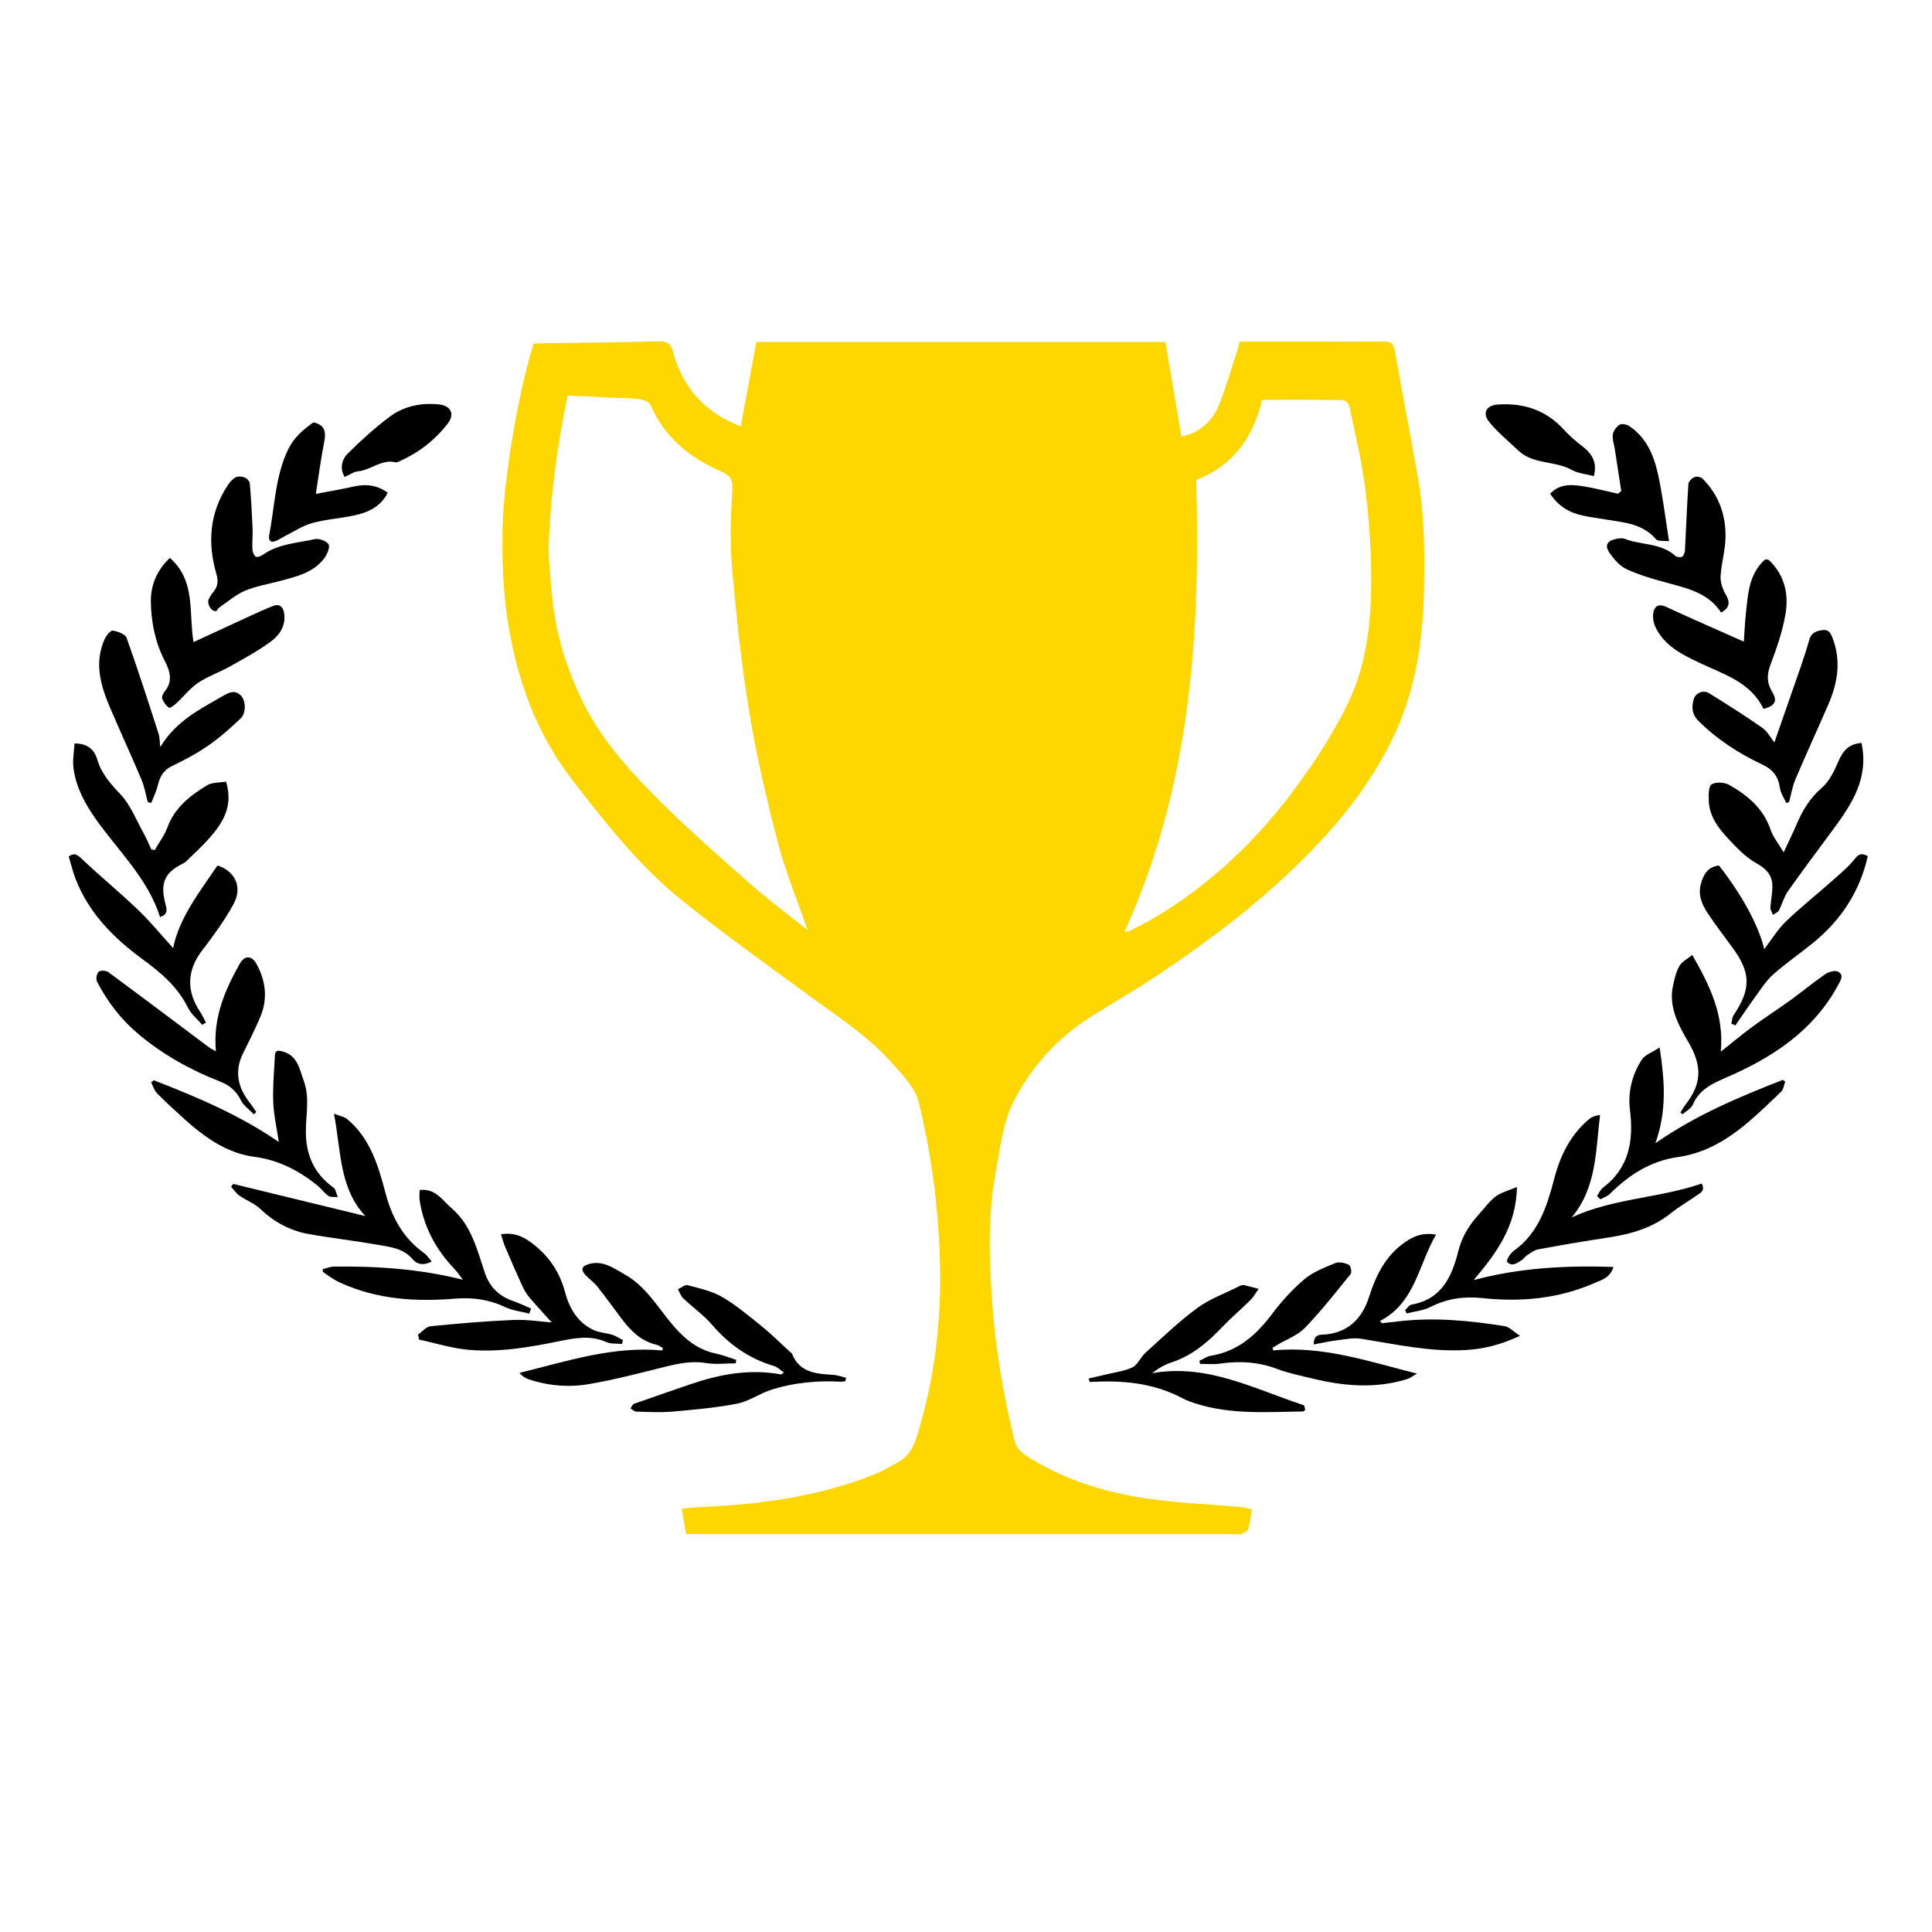 <?xml version="1.0" encoding="UTF-8" standalone="no"?>
<svg
   xmlns:dc="http://purl.org/dc/elements/1.1/"
   xmlns:cc="http://creativecommons.org/ns#"
   xmlns:rdf="http://www.w3.org/1999/02/22-rdf-syntax-ns#"
   xmlns:svg="http://www.w3.org/2000/svg"
   xmlns="http://www.w3.org/2000/svg"
   xmlns:sodipodi="http://sodipodi.sourceforge.net/DTD/sodipodi-0.dtd"
   xmlns:inkscape="http://www.inkscape.org/namespaces/inkscape"
   height="50"
   width="50"
   version="1.1"
   id="Layer_1"
   x="0px"
   y="0px"
   viewBox="0 0 50 50"
   xml:space="preserve"
   sodipodi:docname="cupGOLD.svg"
   inkscape:version="1.0 (4035a4fb49, 2020-05-01)"><defs
   id="defs821" /><sodipodi:namedview
   inkscape:document-rotation="0"
   pagecolor="#ffffff"
   bordercolor="#666666"
   borderopacity="1"
   objecttolerance="10"
   gridtolerance="10"
   guidetolerance="10"
   inkscape:pageopacity="0"
   inkscape:pageshadow="2"
   inkscape:window-width="1920"
   inkscape:window-height="1051"
   id="namedview819"
   showgrid="false"
   inkscape:zoom="12.497838"
   inkscape:cx="44.303258"
   inkscape:cy="27.794048"
   inkscape:window-x="-9"
   inkscape:window-y="-9"
   inkscape:window-maximized="1"
   inkscape:current-layer="g814" />
<g
   id="g816">
	<g
   id="g814">
		<path
   d="m 13.807,8.899 c 0.046,-0.005 0.079,-0.012 0.11,-0.012 1.043,-0.017 2.089,-0.026 3.132,-0.053 0.216,-0.005 0.309,0.053 0.369,0.276 0.247,0.909 0.803,1.559 1.753,1.926 0.137,-0.736 0.269,-1.456 0.403,-2.185 3.53,0 7.046,0 10.586,0 0.139,0.815 0.276,1.626 0.415,2.449 0.465,-0.101 0.791,-0.384 0.964,-0.801 0.189,-0.458 0.321,-0.94 0.477,-1.413 0.024,-0.077 0.041,-0.156 0.067,-0.245 0.645,0 1.278,0 1.911,0 0.602,0 1.204,0.007 1.804,-0.005 0.182,-0.002 0.264,0.048 0.297,0.23 0.194,1.094 0.403,2.185 0.597,3.278 0.177,0.99 0.182,1.993 0.158,2.993 -0.031,1.319 -0.233,2.602 -0.825,3.808 -0.439,0.892 -1.005,1.686 -1.664,2.42 -1.293,1.439 -2.811,2.609 -4.41,3.677 -0.566,0.377 -1.156,0.715 -1.732,1.079 -0.859,0.544 -1.53,1.293 -1.983,2.178 -0.285,0.559 -0.355,1.235 -0.472,1.868 -0.204,1.106 -0.165,2.228 -0.086,3.341 0.084,1.204 0.288,2.396 0.578,3.573 0.06,0.245 0.242,0.36 0.429,0.472 0.947,0.578 1.991,0.89 3.077,1.041 0.767,0.106 1.547,0.137 2.322,0.204 0.096,0.007 0.189,0.038 0.314,0.065 -0.031,0.177 -0.048,0.348 -0.096,0.508 -0.017,0.055 -0.103,0.101 -0.165,0.127 -0.05,0.022 -0.113,0.005 -0.17,0.005 -4.638,0 -9.277,0 -13.915,0 -0.098,0 -0.194,0 -0.297,0 -0.036,-0.221 -0.07,-0.42 -0.11,-0.66 0.177,-0.014 0.353,-0.036 0.528,-0.043 1.53,-0.067 3.034,-0.273 4.466,-0.847 0.204,-0.082 0.393,-0.201 0.59,-0.305 0.393,-0.206 0.48,-0.595 0.588,-0.974 0.415,-1.439 0.559,-2.909 0.504,-4.398 -0.05,-1.343 -0.228,-2.674 -0.552,-3.976 -0.089,-0.353 -0.401,-0.667 -0.657,-0.959 -0.633,-0.722 -1.441,-1.235 -2.209,-1.801 -1.122,-0.825 -2.262,-1.633 -3.343,-2.511 -1.065,-0.878 -1.911,-1.959 -2.751,-3.046 -0.945,-1.225 -1.437,-2.624 -1.669,-4.115 -0.125,-0.796 -0.149,-1.619 -0.132,-2.427 0.026,-1.194 0.386,-3.42 0.801,-4.744 z m 0.883,1.338 c -0.264,1.252 -0.432,2.499 -0.484,3.758 -0.019,0.463 0.038,0.931 0.079,1.396 0.084,0.964 0.362,1.875 0.784,2.746 0.458,0.945 1.146,1.722 1.871,2.456 0.772,0.782 1.6,1.509 2.425,2.238 0.499,0.441 1.036,0.839 1.537,1.242 -0.257,-0.743 -0.561,-1.48 -0.763,-2.242 -0.29,-1.106 -0.552,-2.223 -0.739,-3.35 -0.206,-1.24 -0.341,-2.492 -0.451,-3.744 -0.06,-0.684 -0.041,-1.381 0.005,-2.067 0.019,-0.29 -0.091,-0.381 -0.305,-0.475 -0.811,-0.353 -1.453,-0.883 -1.815,-1.715 -0.036,-0.082 -0.192,-0.137 -0.297,-0.151 -0.225,-0.031 -0.458,-0.026 -0.688,-0.038 -0.386,-0.019 -0.77,-0.036 -1.158,-0.053 z m 17.973,0.11 c -0.233,0.981 -0.751,1.705 -1.705,2.075 0.118,4.01 -0.153,7.955 -1.856,11.692 0.06,-0.005 0.086,-0.002 0.106,-0.012 0.199,-0.101 0.401,-0.194 0.59,-0.305 1.499,-0.871 2.729,-2.046 3.749,-3.432 0.513,-0.698 0.993,-1.437 1.362,-2.216 0.472,-0.993 0.58,-2.096 0.578,-3.187 -0.002,-0.777 -0.058,-1.556 -0.156,-2.326 -0.089,-0.712 -0.261,-1.415 -0.408,-2.118 -0.014,-0.065 -0.106,-0.163 -0.163,-0.163 -0.698,-0.012 -1.396,-0.007 -2.096,-0.007 z"
   id="path756"
   style="fill:#ffd700;fill-opacity:1;stroke-width:0.024" />
		<path
   style="stroke-width:0.024"
   d="m 43.795,24.713 c 0.46,0.801 0.827,1.554 0.739,2.504 0.309,-0.245 0.561,-0.456 0.827,-0.652 0.324,-0.237 0.662,-0.453 0.986,-0.688 0.297,-0.216 0.58,-0.451 0.883,-0.66 0.091,-0.062 0.254,-0.113 0.336,-0.072 0.163,0.084 0.074,0.221 0.002,0.353 -0.64,1.18 -1.691,1.868 -2.878,2.381 -0.369,0.161 -0.712,0.312 -0.883,0.715 -0.043,0.098 -0.17,0.161 -0.261,0.242 -0.019,-0.014 -0.038,-0.029 -0.058,-0.043 0.043,-0.067 0.082,-0.139 0.13,-0.201 0.432,-0.554 0.436,-1.01 0.074,-1.628 -0.264,-0.451 -0.52,-0.921 -0.389,-1.482 0.038,-0.165 0.077,-0.341 0.161,-0.484 0.065,-0.113 0.204,-0.18 0.331,-0.283 z"
   id="path758" />
		<path
   style="stroke-width:0.024"
   d="m 5.588,27.208 c -0.079,-0.868 0.23,-1.576 0.614,-2.262 0.122,-0.221 0.309,-0.23 0.436,0 0.245,0.446 0.297,0.916 0.091,1.391 -0.132,0.307 -0.281,0.609 -0.432,0.909 -0.24,0.475 -0.144,0.902 0.173,1.302 0.058,0.074 0.11,0.153 0.163,0.23 -0.022,0.019 -0.043,0.041 -0.065,0.06 C 6.454,28.719 6.305,28.615 6.233,28.474 6.115,28.234 5.94,28.085 5.703,27.994 4.933,27.692 4.221,27.299 3.585,26.764 3.132,26.383 2.779,25.925 2.511,25.404 c -0.034,-0.065 -0.01,-0.204 0.043,-0.254 0.043,-0.041 0.189,-0.036 0.247,0.007 0.875,0.645 1.744,1.3 2.614,1.952 0.038,0.029 0.082,0.048 0.173,0.098 z"
   id="path760" />
		<path
   style="stroke-width:0.024"
   d="m 4.005,21.999 c 0.113,-0.197 0.252,-0.381 0.329,-0.59 0.189,-0.511 0.588,-0.82 1.022,-1.084 0.132,-0.082 0.324,-0.067 0.494,-0.096 0.197,0.643 -0.091,1.084 -0.46,1.494 -0.158,0.177 -0.336,0.338 -0.506,0.506 -0.041,0.041 -0.082,0.086 -0.132,0.11 -0.487,0.235 -0.614,0.506 -0.472,1.046 0.036,0.142 0.082,0.276 -0.137,0.348 C 3.823,22.73 3.058,22.02 2.472,21.188 2.197,20.797 1.971,20.375 1.904,19.898 c -0.031,-0.213 0.014,-0.439 0.024,-0.657 0.312,0 0.506,0.127 0.592,0.424 0.11,0.367 0.345,0.624 0.604,0.899 0.254,0.271 0.398,0.648 0.583,0.981 0.079,0.141 0.141,0.293 0.211,0.441 0.031,0 0.058,0.005 0.086,0.012 z"
   id="path762" />
		<path
   style="stroke-width:0.024"
   d="m 48.174,19.226 c 0.199,0.907 -0.245,1.58 -0.734,2.242 -0.393,0.532 -0.791,1.062 -1.173,1.604 -0.101,0.144 -0.144,0.329 -0.228,0.487 -0.029,0.053 -0.103,0.079 -0.156,0.118 -0.022,-0.062 -0.067,-0.127 -0.065,-0.189 0.01,-0.194 0.058,-0.391 0.05,-0.585 -0.012,-0.276 -0.177,-0.432 -0.427,-0.571 -0.264,-0.149 -0.487,-0.384 -0.698,-0.609 -0.264,-0.281 -0.508,-0.59 -0.52,-1.002 -0.005,-0.146 -0.007,-0.372 0.072,-0.422 0.11,-0.067 0.333,-0.055 0.456,0.014 0.475,0.269 0.885,0.609 1.072,1.161 0.062,0.187 0.199,0.348 0.338,0.585 0.134,-0.29 0.242,-0.506 0.336,-0.727 0.151,-0.357 0.341,-0.676 0.648,-0.94 0.192,-0.165 0.321,-0.427 0.424,-0.669 0.132,-0.309 0.278,-0.465 0.604,-0.496 z"
   id="path764" />
		<path
   style="stroke-width:0.024"
   d="M 3.825,20.759 C 3.772,20.564 3.739,20.363 3.662,20.178 3.396,19.545 3.106,18.922 2.837,18.288 2.597,17.722 2.436,17.14 2.71,16.538 c 0.041,-0.091 0.149,-0.225 0.206,-0.218 0.13,0.019 0.324,0.089 0.36,0.187 0.295,0.823 0.561,1.655 0.83,2.487 0.026,0.082 0.022,0.17 0.043,0.338 0.413,-0.681 1.034,-0.981 1.626,-1.324 0.168,-0.096 0.305,-0.156 0.458,-0.009 0.125,0.12 0.146,0.448 -0.002,0.59 -0.264,0.254 -0.542,0.499 -0.842,0.707 -0.295,0.204 -0.616,0.374 -0.94,0.53 -0.218,0.106 -0.309,0.271 -0.362,0.489 -0.038,0.158 -0.113,0.309 -0.17,0.463 -0.031,-0.007 -0.06,-0.014 -0.091,-0.019 z"
   id="path766" />
		<path
   style="stroke-width:0.024"
   d="m 45.92,19.217 c 0.23,-0.66 0.458,-1.312 0.684,-1.964 0.079,-0.233 0.156,-0.465 0.221,-0.7 0.053,-0.187 0.197,-0.23 0.355,-0.247 0.168,-0.017 0.211,0.11 0.259,0.24 0.209,0.576 0.118,1.127 -0.115,1.669 -0.283,0.652 -0.58,1.3 -0.859,1.955 -0.079,0.185 -0.11,0.391 -0.163,0.585 -0.024,0.01 -0.048,0.019 -0.072,0.029 -0.058,-0.13 -0.146,-0.254 -0.165,-0.389 -0.041,-0.297 -0.18,-0.48 -0.458,-0.609 -0.609,-0.288 -1.17,-0.65 -1.652,-1.13 -0.175,-0.175 -0.177,-0.36 -0.122,-0.559 0.046,-0.165 0.249,-0.249 0.396,-0.158 0.465,0.288 0.928,0.58 1.377,0.895 0.139,0.098 0.225,0.271 0.317,0.384 z"
   id="path768" />
		<path
   style="stroke-width:0.024"
   d="m 44.486,22.399 c 0.597,0.76 1.029,1.556 1.173,2.166 0.182,-0.24 0.341,-0.504 0.552,-0.71 0.389,-0.374 0.815,-0.712 1.218,-1.07 0.201,-0.18 0.415,-0.355 0.58,-0.566 0.113,-0.144 0.197,-0.13 0.329,-0.062 -0.206,0.921 -0.698,1.662 -1.425,2.252 -0.336,0.273 -0.696,0.52 -1.019,0.806 -0.18,0.158 -0.314,0.372 -0.458,0.568 -0.18,0.247 -0.35,0.504 -0.525,0.755 -0.034,-0.017 -0.07,-0.031 -0.103,-0.048 0.017,-0.072 0.017,-0.156 0.055,-0.213 0.46,-0.686 0.453,-1.103 -0.034,-1.763 -0.218,-0.295 -0.441,-0.588 -0.643,-0.895 -0.149,-0.228 -0.247,-0.47 -0.163,-0.763 0.072,-0.242 0.18,-0.42 0.463,-0.458 z"
   id="path770" />
		<path
   style="stroke-width:0.024"
   d="M 5.233,26.522 C 5.108,26.375 4.945,26.246 4.864,26.078 4.597,25.536 4.166,25.174 3.688,24.824 2.943,24.277 2.293,23.627 1.952,22.735 1.882,22.553 1.837,22.361 1.779,22.166 c 0.134,-0.101 0.213,-0.058 0.336,0.06 0.475,0.451 0.986,0.868 1.458,1.321 0.326,0.312 0.614,0.667 0.907,0.988 0.161,-0.789 0.684,-1.449 1.149,-2.137 0.465,0.153 0.655,0.568 0.41,1.01 -0.233,0.42 -0.518,0.813 -0.811,1.194 -0.396,0.52 -0.405,1.055 -0.046,1.588 0.058,0.086 0.098,0.185 0.149,0.276 -0.034,0.017 -0.067,0.036 -0.098,0.055 z"
   id="path772" />
		<path
   style="stroke-width:0.024"
   d="m 45.131,16.605 c 0.017,-0.242 0.026,-0.499 0.055,-0.753 0.048,-0.427 0.067,-0.866 0.355,-1.226 0.161,-0.201 0.194,-0.199 0.362,0 0.319,0.381 0.384,0.839 0.3,1.297 -0.077,0.429 -0.221,0.851 -0.377,1.262 -0.101,0.261 -0.108,0.477 0.036,0.717 0.146,0.24 0.079,0.365 -0.223,0.444 -0.329,-0.691 -1.022,-0.892 -1.645,-1.187 -0.463,-0.218 -0.923,-0.444 -1.156,-0.94 -0.05,-0.11 -0.072,-0.257 -0.048,-0.374 0.031,-0.151 0.134,-0.228 0.314,-0.146 0.662,0.305 1.326,0.595 2.027,0.907 z"
   id="path774" />
		<path
   style="stroke-width:0.024"
   d="m 4.396,14.439 c 0.679,0.59 0.484,1.429 0.612,2.178 0.511,-0.235 0.983,-0.453 1.456,-0.672 0.201,-0.091 0.401,-0.185 0.607,-0.264 0.175,-0.067 0.261,0.038 0.283,0.194 0.048,0.321 -0.122,0.568 -0.355,0.736 -0.329,0.24 -0.691,0.436 -1.046,0.636 -0.271,0.151 -0.571,0.254 -0.825,0.424 -0.211,0.141 -0.374,0.355 -0.564,0.53 -0.055,0.05 -0.163,0.134 -0.187,0.118 -0.077,-0.055 -0.141,-0.141 -0.177,-0.23 -0.019,-0.046 0.014,-0.134 0.053,-0.18 0.228,-0.271 0.151,-0.532 0.01,-0.808 C 4.015,16.619 3.911,16.096 3.904,15.562 3.902,15.147 4.053,14.763 4.396,14.439 Z"
   id="path776" />
		<path
   style="stroke-width:0.024"
   d="m 40.677,31.505 c 1.086,-0.499 2.271,-0.496 3.362,-0.875 0.103,0.185 -0.036,0.245 -0.137,0.314 -0.218,0.153 -0.453,0.288 -0.66,0.453 -0.477,0.384 -1.034,0.542 -1.626,0.631 -0.604,0.091 -1.206,0.194 -1.808,0.305 -0.103,0.019 -0.199,0.096 -0.293,0.156 -0.048,0.029 -0.079,0.086 -0.125,0.118 -0.122,0.077 -0.259,0.189 -0.389,0.046 -0.022,-0.024 0.079,-0.213 0.161,-0.271 0.655,-0.46 0.873,-1.161 1.062,-1.88 0.156,-0.6 0.42,-1.134 0.904,-1.542 0.07,-0.06 0.168,-0.086 0.281,-0.106 -0.115,0.928 -0.082,1.873 -0.734,2.653 z"
   id="path778" />
		<path
   style="stroke-width:0.024"
   d="m 32.95,34.949 c 1.281,-0.127 2.477,0.288 3.722,0.6 -0.089,0.048 -0.17,0.115 -0.264,0.144 -0.818,0.252 -1.636,0.18 -2.451,-0.019 -0.302,-0.074 -0.612,-0.134 -0.902,-0.245 -0.492,-0.187 -0.986,-0.211 -1.499,-0.137 -0.163,0.024 -0.333,0.005 -0.499,0.005 -0.005,-0.026 -0.012,-0.053 -0.017,-0.079 0.096,-0.043 0.189,-0.113 0.29,-0.13 0.707,-0.113 1.185,-0.54 1.597,-1.091 0.245,-0.326 0.525,-0.633 0.835,-0.895 0.225,-0.187 0.52,-0.3 0.796,-0.413 0.098,-0.041 0.247,-0.005 0.35,0.043 0.046,0.022 0.084,0.194 0.048,0.237 -0.384,0.475 -0.763,0.959 -1.187,1.398 -0.189,0.194 -0.475,0.297 -0.717,0.441 -0.038,0.024 -0.079,0.048 -0.118,0.072 0.007,0.019 0.012,0.043 0.014,0.067 z"
   id="path780" />
		<path
   style="stroke-width:0.024"
   d="m 19.04,35.283 c -0.254,0 -0.516,0.034 -0.765,-0.007 -0.362,-0.06 -0.698,0.007 -1.043,0.091 -0.667,0.165 -1.331,0.343 -2.005,0.456 -0.518,0.086 -1.048,0.041 -1.556,-0.13 -0.084,-0.029 -0.158,-0.084 -0.228,-0.163 1.226,-0.3 2.417,-0.7 3.696,-0.58 0.005,-0.022 0.012,-0.043 0.017,-0.062 -0.055,-0.029 -0.108,-0.072 -0.165,-0.086 -0.393,-0.089 -0.66,-0.353 -0.892,-0.657 -0.213,-0.281 -0.417,-0.568 -0.636,-0.844 -0.091,-0.115 -0.216,-0.199 -0.314,-0.307 -0.125,-0.137 -0.094,-0.225 0.082,-0.278 0.367,-0.11 0.648,0.103 0.933,0.264 0.554,0.309 0.863,0.861 1.259,1.326 0.297,0.348 0.638,0.628 1.103,0.724 0.18,0.038 0.353,0.108 0.528,0.163 -0.005,0.029 -0.01,0.06 -0.012,0.091 z"
   id="path782" />
		<path
   style="stroke-width:0.024"
   d="m 11.173,32.647 c -0.228,0.12 -0.389,0.067 -0.496,-0.06 C 10.442,32.309 10.111,32.273 9.794,32.218 9.192,32.112 8.583,32.043 7.979,31.935 7.502,31.848 7.092,31.625 6.734,31.285 6.586,31.143 6.374,31.067 6.202,30.947 6.115,30.887 6.053,30.793 5.981,30.714 c 0.019,-0.024 0.036,-0.048 0.055,-0.074 1.127,0.273 2.254,0.549 3.42,0.832 -0.679,-0.722 -0.626,-1.676 -0.813,-2.65 0.149,0.06 0.273,0.079 0.353,0.149 0.59,0.499 0.796,1.204 0.983,1.911 0.163,0.621 0.451,1.154 0.983,1.537 0.077,0.05 0.13,0.134 0.211,0.228 z"
   id="path784" />
		<path
   style="stroke-width:0.024"
   d="m 21.879,35.746 c -0.043,0.005 -0.086,0.014 -0.127,0.012 -0.602,-0.034 -1.197,0.024 -1.77,0.201 -0.309,0.096 -0.592,0.305 -0.904,0.367 -0.552,0.108 -1.115,0.156 -1.674,0.206 -0.309,0.026 -0.626,0.01 -0.938,0 -0.05,-0.002 -0.101,-0.055 -0.151,-0.084 0.034,-0.041 0.058,-0.106 0.101,-0.12 0.484,-0.173 0.971,-0.338 1.458,-0.506 0.76,-0.259 1.533,-0.401 2.338,-0.252 0.01,0.002 0.024,-0.014 0.077,-0.048 -0.094,-0.065 -0.168,-0.144 -0.257,-0.17 -0.65,-0.189 -1.168,-0.561 -1.609,-1.072 -0.218,-0.252 -0.499,-0.448 -0.743,-0.681 -0.062,-0.06 -0.091,-0.153 -0.134,-0.233 0.084,-0.038 0.18,-0.125 0.249,-0.106 0.305,0.082 0.628,0.151 0.897,0.307 0.357,0.209 0.681,0.482 1.005,0.743 0.261,0.211 0.499,0.448 0.748,0.676 0.019,0.017 0.046,0.029 0.053,0.05 0.194,0.489 0.624,0.518 1.058,0.544 0.115,0.007 0.228,0.05 0.343,0.079 -0.01,0.026 -0.014,0.055 -0.019,0.084 z"
   id="path786" />
		<path
   style="stroke-width:0.024"
   d="m 28.17,35.676 c 0.139,-0.031 0.276,-0.062 0.415,-0.096 0.242,-0.06 0.501,-0.089 0.724,-0.194 0.139,-0.067 0.209,-0.264 0.336,-0.377 0.439,-0.396 0.866,-0.808 1.338,-1.156 0.324,-0.237 0.719,-0.381 1.084,-0.564 0.036,-0.019 0.082,-0.038 0.118,-0.031 0.13,0.026 0.259,0.065 0.389,0.098 -0.072,0.098 -0.132,0.209 -0.218,0.295 -0.237,0.235 -0.494,0.451 -0.724,0.693 -0.379,0.396 -0.784,0.743 -1.317,0.916 -0.175,0.058 -0.338,0.151 -0.494,0.278 1.429,-0.254 2.648,0.413 3.916,0.827 0.026,0.007 0.029,0.084 0.041,0.122 -0.024,0.022 -0.036,0.041 -0.048,0.041 -0.935,0.014 -1.873,0.086 -2.784,-0.204 -0.108,-0.034 -0.218,-0.072 -0.319,-0.125 -0.803,-0.429 -1.607,-0.477 -2.425,-0.434 -0.012,-0.034 -0.022,-0.062 -0.031,-0.091 z"
   id="path788" />
		<path
   style="stroke-width:0.024"
   d="m 3.981,27.958 c 1.127,0.436 2.238,0.909 3.235,1.597 -0.05,-0.348 -0.13,-0.681 -0.144,-1.019 -0.017,-0.408 0.022,-0.818 0.043,-1.226 0.007,-0.12 0.067,-0.132 0.187,-0.101 0.405,0.106 0.446,0.456 0.561,0.767 0.161,0.441 0.046,0.892 0.053,1.336 0.007,0.585 0.213,1.048 0.681,1.398 0.026,0.019 0.058,0.041 0.07,0.067 0.031,0.065 0.05,0.137 0.074,0.204 -0.082,-0.009 -0.182,0.01 -0.242,-0.031 C 8.387,30.872 8.305,30.75 8.195,30.664 7.72,30.289 7.209,30.021 6.586,29.939 5.866,29.846 5.288,29.426 4.758,28.949 4.521,28.735 4.283,28.517 4.06,28.289 3.991,28.217 3.959,28.105 3.911,28.011 c 0.022,-0.019 0.046,-0.036 0.07,-0.053 z"
   id="path790" />
		<path
   style="stroke-width:0.024"
   d="m 41.332,30.951 c 0.048,-0.072 0.084,-0.161 0.149,-0.211 0.684,-0.513 0.799,-1.223 0.703,-2.005 -0.06,-0.475 0.055,-0.914 0.302,-1.307 0.082,-0.13 0.269,-0.189 0.465,-0.321 0.13,0.859 0.192,1.636 -0.11,2.48 1.058,-0.736 2.173,-1.199 3.298,-1.64 0.022,0.014 0.041,0.031 0.062,0.046 -0.034,0.089 -0.043,0.201 -0.106,0.261 -0.571,0.542 -1.125,1.113 -1.854,1.449 -0.257,0.118 -0.54,0.204 -0.818,0.242 -0.71,0.101 -1.266,0.463 -1.76,0.952 -0.065,0.065 -0.163,0.096 -0.245,0.141 -0.029,-0.026 -0.058,-0.055 -0.086,-0.086 z"
   id="path792" />
		<path
   style="stroke-width:0.024"
   d="m 37.166,31.949 c -0.46,0.787 -0.537,1.763 -1.451,2.238 0.014,0.019 0.031,0.038 0.046,0.058 0.149,-0.017 0.295,-0.034 0.444,-0.05 0.919,-0.106 1.83,-0.019 2.739,0.127 0.12,0.019 0.223,0.139 0.393,0.249 -0.504,0.235 -0.945,0.341 -1.401,0.367 -0.916,0.055 -1.804,-0.146 -2.7,-0.29 -0.209,-0.034 -0.432,0.014 -0.648,0.041 -0.192,0.022 -0.379,0.067 -0.592,0.106 0.01,-0.177 0.06,-0.249 0.218,-0.254 0.64,-0.022 1.031,-0.393 1.214,-0.969 0.182,-0.568 0.429,-1.077 0.938,-1.427 0.252,-0.175 0.482,-0.247 0.801,-0.194 z"
   id="path794" />
		<path
   style="stroke-width:0.024"
   d="m 12.965,31.944 c 0.391,-0.067 0.652,0.103 0.892,0.3 0.384,0.314 0.638,0.712 0.767,1.199 0.113,0.42 0.329,0.794 0.751,0.983 0.144,0.065 0.317,0.07 0.47,0.118 0.098,0.031 0.185,0.091 0.278,0.139 -0.01,0.034 -0.017,0.065 -0.026,0.098 -0.137,-0.014 -0.29,0.005 -0.41,-0.05 -0.42,-0.187 -0.832,-0.098 -1.25,-0.014 -0.763,0.156 -1.535,0.285 -2.314,0.216 -0.429,-0.038 -0.851,-0.173 -1.278,-0.264 -0.01,-0.043 -0.019,-0.086 -0.026,-0.13 0.108,-0.074 0.209,-0.204 0.324,-0.216 0.715,-0.072 1.434,-0.132 2.151,-0.163 0.345,-0.014 0.693,0.043 0.986,0.065 -0.175,-0.194 -0.379,-0.413 -0.573,-0.64 -0.077,-0.091 -0.141,-0.199 -0.192,-0.309 -0.153,-0.333 -0.297,-0.669 -0.441,-1.005 -0.041,-0.094 -0.067,-0.194 -0.108,-0.326 z"
   id="path796" />
		<path
   style="stroke-width:0.024"
   d="m 8.351,32.846 c 0.096,-0.024 0.192,-0.065 0.29,-0.067 1.115,-0.014 2.223,0.06 3.341,0.341 -0.079,-0.101 -0.153,-0.209 -0.24,-0.3 -0.468,-0.494 -0.775,-1.07 -0.88,-1.746 -0.014,-0.086 -0.002,-0.175 -0.002,-0.276 0.41,-0.05 0.583,0.261 0.825,0.468 0.516,0.444 0.66,1.072 0.863,1.674 0.122,0.365 0.367,0.607 0.734,0.731 0.158,0.055 0.307,0.13 0.463,0.194 -0.017,0.043 -0.031,0.086 -0.048,0.13 -0.206,-0.053 -0.424,-0.074 -0.612,-0.163 -0.42,-0.199 -0.842,-0.261 -1.309,-0.223 -1.014,0.084 -2.017,0.022 -2.964,-0.41 -0.074,-0.034 -0.146,-0.072 -0.216,-0.118 -0.082,-0.05 -0.158,-0.11 -0.237,-0.165 -0.007,-0.022 -0.007,-0.046 -0.007,-0.07 z"
   id="path798" />
		<path
   style="stroke-width:0.024"
   d="m 38.137,33.129 c 1.19,-0.319 2.379,-0.381 3.619,-0.341 -0.089,0.288 -0.307,0.336 -0.482,0.413 -0.933,0.41 -1.909,0.501 -2.914,0.393 -0.463,-0.05 -0.911,0.012 -1.338,0.23 -0.185,0.096 -0.41,0.113 -0.619,0.168 -0.012,-0.029 -0.026,-0.055 -0.038,-0.084 0.053,-0.05 0.101,-0.134 0.161,-0.144 0.779,-0.134 1.048,-0.719 1.214,-1.381 0.091,-0.369 0.278,-0.676 0.53,-0.952 0.144,-0.158 0.269,-0.338 0.436,-0.465 0.144,-0.108 0.336,-0.153 0.552,-0.247 -0.017,1.029 -0.544,1.727 -1.12,2.41 z"
   id="path800" />
		<path
   style="stroke-width:0.024"
   d="m 44.543,15.854 c -0.329,-0.508 -0.868,-0.628 -1.403,-0.772 -0.353,-0.094 -0.71,-0.199 -1.041,-0.35 -0.173,-0.079 -0.321,-0.247 -0.434,-0.408 -0.146,-0.206 -0.082,-0.326 0.163,-0.377 0.072,-0.014 0.156,-0.029 0.221,-0.002 0.429,0.168 0.935,0.101 1.309,0.441 0.038,0.034 0.137,0.046 0.175,0.022 0.043,-0.026 0.07,-0.11 0.074,-0.17 0.031,-0.571 0.05,-1.144 0.089,-1.715 0.005,-0.065 0.091,-0.149 0.161,-0.177 0.053,-0.024 0.161,-0.002 0.204,0.041 0.424,0.422 0.609,0.95 0.595,1.535 -0.007,0.331 -0.11,0.662 -0.127,0.993 -0.01,0.153 0.053,0.331 0.132,0.468 0.12,0.204 0.106,0.345 -0.118,0.472 z"
   id="path802" />
		<path
   style="stroke-width:0.024"
   d="m 5.597,15.816 c -0.137,0.014 -0.252,-0.194 -0.192,-0.319 0.031,-0.065 0.077,-0.127 0.122,-0.185 0.118,-0.144 0.125,-0.283 0.07,-0.47 -0.23,-0.799 -0.173,-1.573 0.297,-2.283 0.053,-0.082 0.125,-0.165 0.206,-0.206 0.065,-0.034 0.168,-0.022 0.24,0.007 0.055,0.022 0.12,0.096 0.125,0.153 0.034,0.389 0.055,0.777 0.072,1.166 0.007,0.175 -0.014,0.353 -0.005,0.528 0.002,0.07 0.036,0.161 0.086,0.199 0.031,0.024 0.134,-0.012 0.185,-0.048 0.403,-0.288 0.887,-0.302 1.343,-0.405 0.11,-0.024 0.307,0.046 0.357,0.134 0.043,0.077 -0.036,0.261 -0.11,0.36 -0.281,0.372 -0.712,0.472 -1.132,0.585 -0.307,0.082 -0.628,0.134 -0.921,0.257 -0.235,0.098 -0.436,0.276 -0.65,0.422 -0.041,0.026 -0.07,0.077 -0.094,0.106 z"
   id="path804" />
		<path
   style="stroke-width:0.024"
   d="m 8.108,10.931 c 0.295,0.058 0.336,0.242 0.283,0.506 -0.084,0.42 -0.139,0.847 -0.218,1.345 0.389,-0.074 0.691,-0.125 0.988,-0.192 0.312,-0.07 0.6,-0.038 0.873,0.161 -0.182,0.367 -0.511,0.513 -0.875,0.59 -0.36,0.077 -0.731,0.098 -1.084,0.197 -0.249,0.07 -0.477,0.225 -0.715,0.343 -0.07,0.036 -0.137,0.082 -0.206,0.113 -0.149,0.067 -0.213,-0.01 -0.187,-0.144 0.134,-0.695 0.151,-1.413 0.427,-2.079 0.141,-0.341 0.309,-0.552 0.715,-0.839 z"
   id="path806" />
		<path
   style="stroke-width:0.024"
   d="m 41.958,12.708 c -0.058,-0.367 -0.113,-0.734 -0.17,-1.103 -0.019,-0.12 -0.067,-0.247 -0.048,-0.362 0.014,-0.094 0.094,-0.201 0.175,-0.252 0.058,-0.034 0.187,-0.007 0.254,0.038 0.525,0.355 0.684,0.916 0.791,1.492 0.089,0.47 0.151,0.947 0.235,1.487 -0.122,-0.017 -0.285,0.009 -0.341,-0.055 -0.338,-0.396 -0.808,-0.429 -1.266,-0.504 -0.209,-0.034 -0.422,-0.062 -0.628,-0.106 -0.348,-0.074 -0.636,-0.247 -0.842,-0.566 0.237,-0.252 0.532,-0.242 0.825,-0.197 0.312,0.048 0.621,0.13 0.931,0.197 0.026,-0.024 0.055,-0.048 0.084,-0.07 z"
   id="path808" />
		<path
   style="stroke-width:0.024"
   d="m 41.248,12.322 c -0.204,-0.055 -0.41,-0.07 -0.571,-0.161 -0.436,-0.245 -1,-0.132 -1.386,-0.504 -0.252,-0.242 -0.53,-0.463 -0.748,-0.734 -0.187,-0.228 -0.084,-0.432 0.216,-0.453 0.672,-0.05 1.257,0.144 1.722,0.657 0.141,0.156 0.305,0.297 0.475,0.427 0.278,0.213 0.377,0.446 0.293,0.767 z"
   id="path810" />
		<path
   style="stroke-width:0.024"
   d="m 8.919,12.343 c -0.134,-0.235 -0.07,-0.458 0.089,-0.614 0.341,-0.336 0.698,-0.662 1.082,-0.947 0.365,-0.271 0.803,-0.362 1.261,-0.317 0.312,0.031 0.427,0.245 0.24,0.492 -0.338,0.441 -0.772,0.772 -1.285,0.995 -0.022,0.01 -0.05,0.017 -0.072,0.012 -0.36,-0.086 -0.628,0.199 -0.962,0.233 -0.118,0.01 -0.225,0.091 -0.353,0.146 z"
   id="path812" />
	</g>
</g>
</svg>
